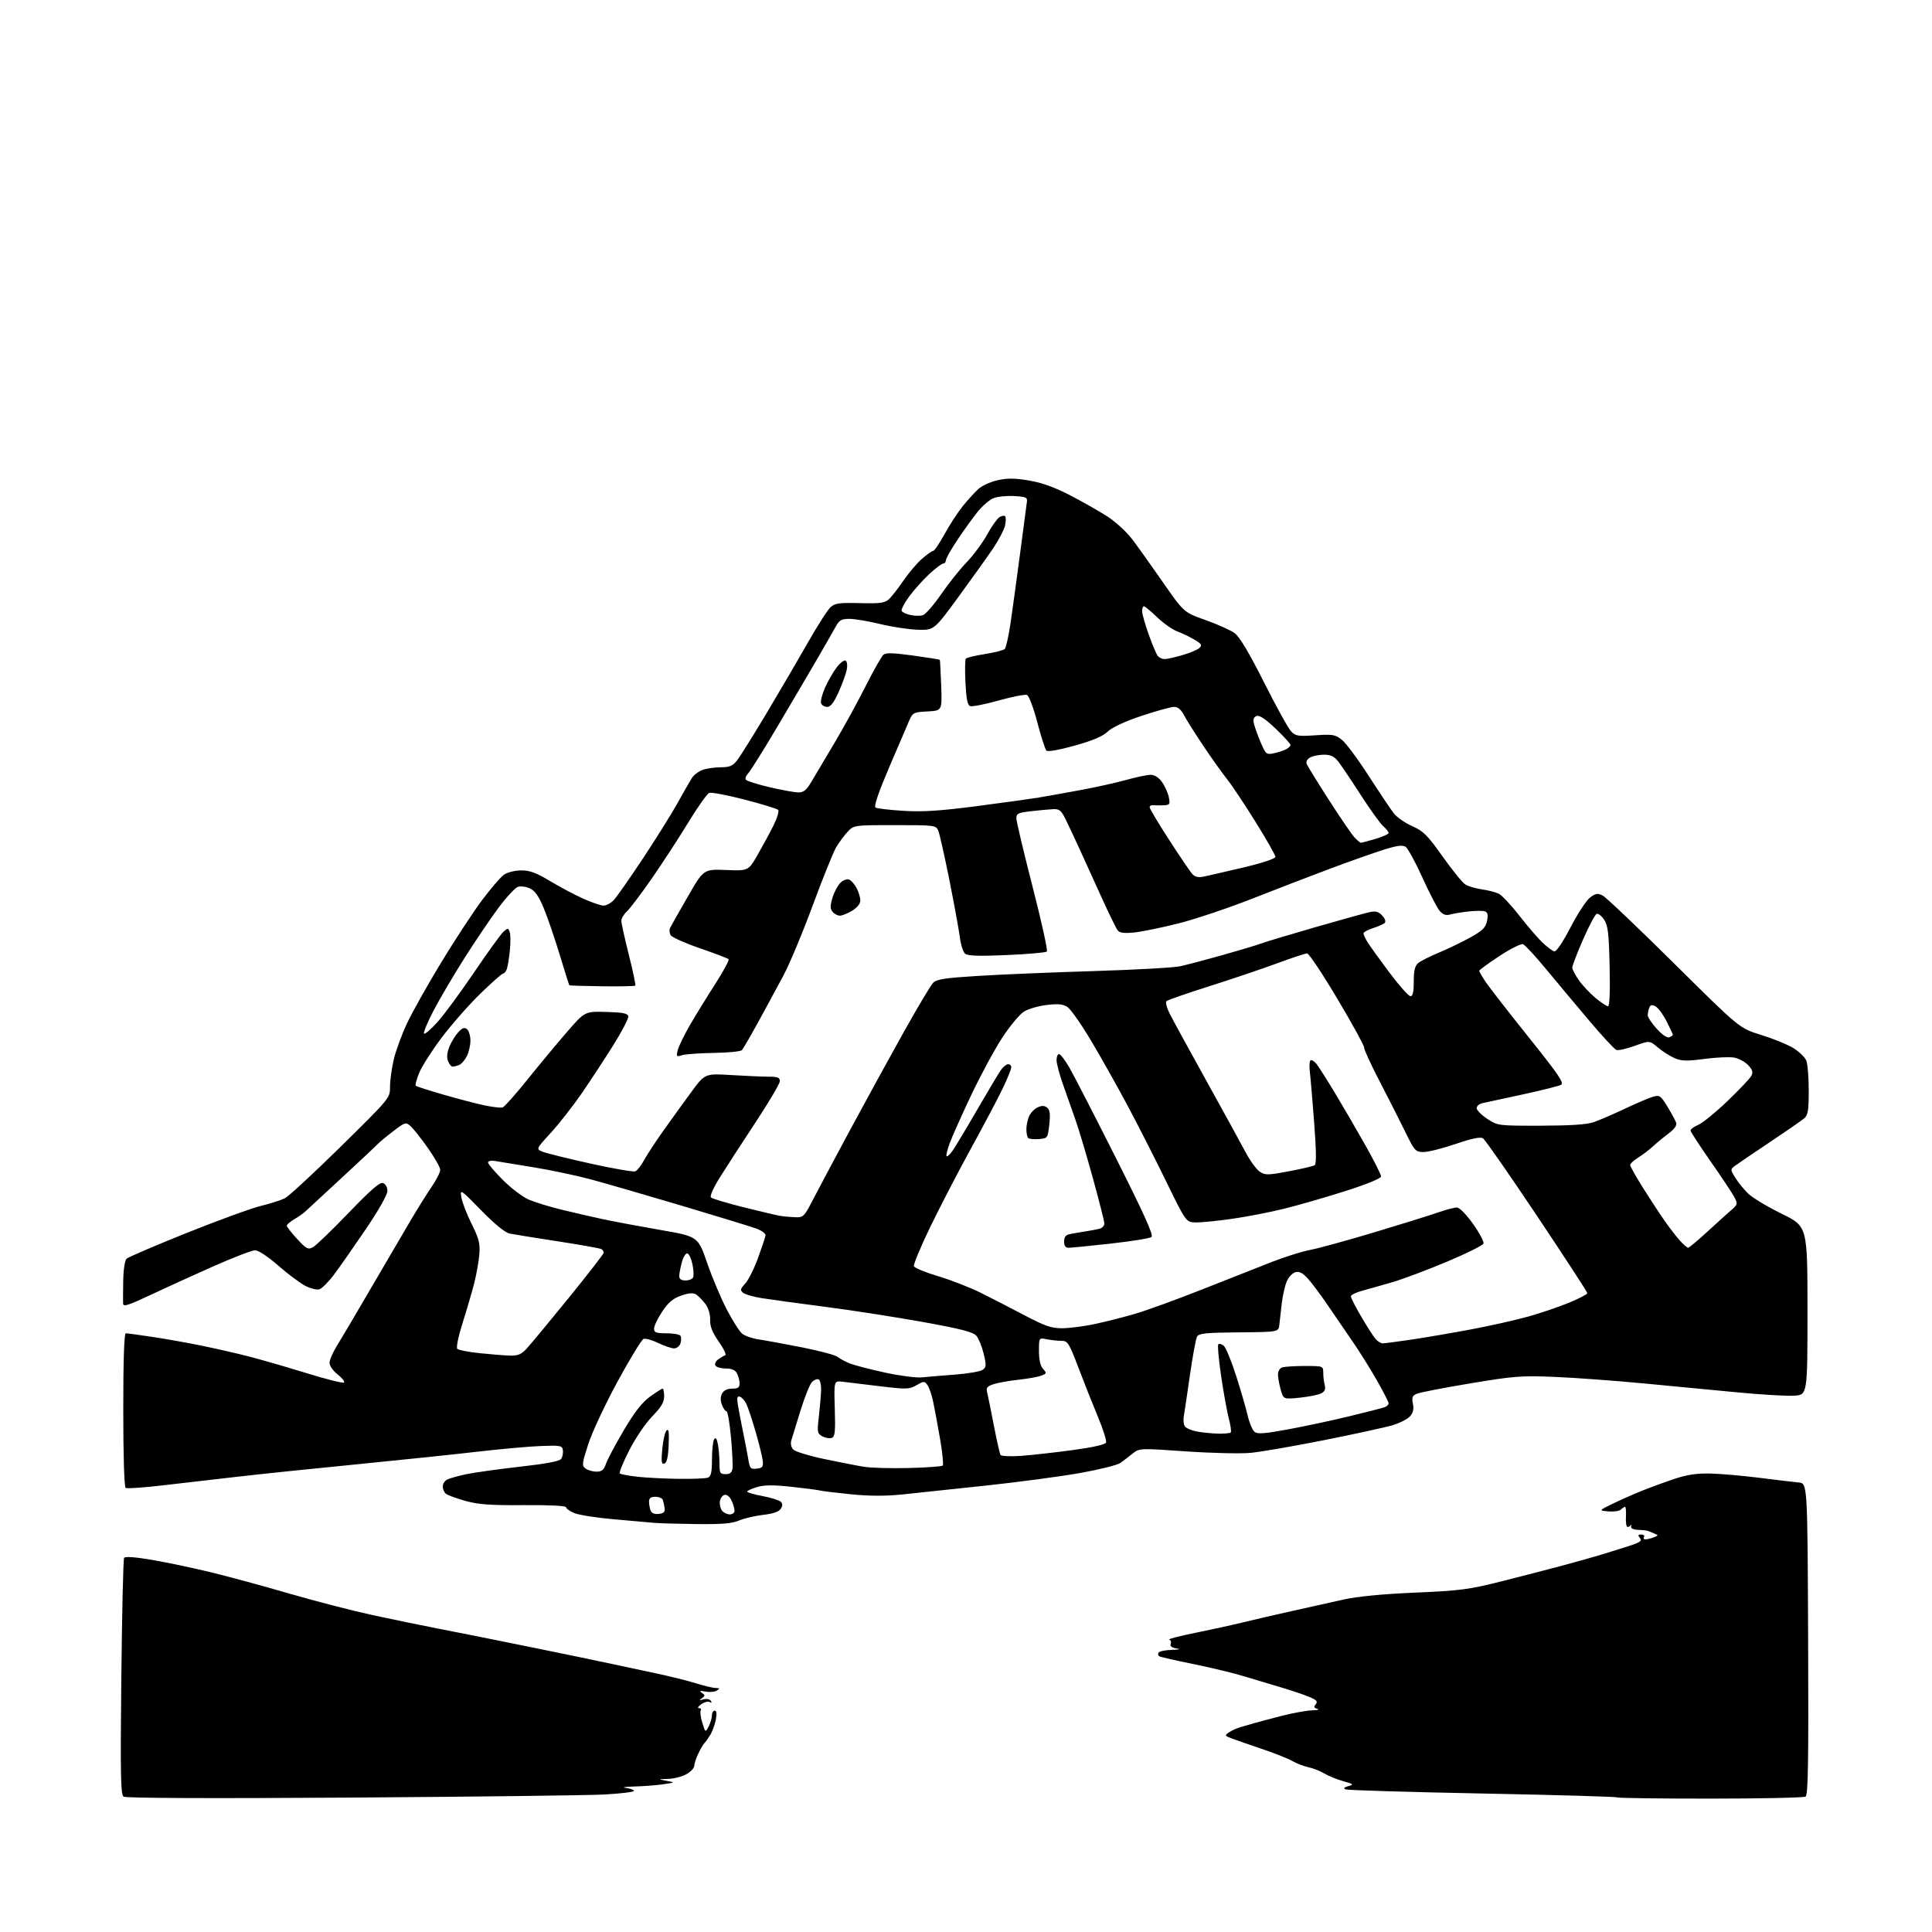 <?xml version="1.0" encoding="UTF-8" standalone="no"?>
<svg 
  version="1.1" 
  xmlns="http://www.w3.org/2000/svg" 
  xmlns:xlink="http://www.w3.org/1999/xlink" 
  xmlns:svg="http://www.w3.org/2000/svg"
  xmlns:rdf="http://www.w3.org/1999/02/22-rdf-syntax-ns#"
  xmlns:cc="http://creativecommons.org/ns#"
  xmlns:dc="http://purl.org/dc/elements/1.1/"
  viewBox="0 0 768 768"
  width="768"
  height="768"
>
<style>svg {background-color: white; }</style>"
<path stroke="none" fill="black" fill-rule="evenodd" d="M139.50,714.57C82.87,714.94 50.00,714.80 49.12,714.19C47.97,713.38 47.82,705.51 48.23,666.74C48.50,641.17 49.00,619.81 49.33,619.27C49.72,618.65 53.76,618.94 60.45,620.08C66.23,621.07 76.70,623.27 83.73,624.98C90.75,626.68 104.83,630.51 115.00,633.47C125.17,636.43 140.03,640.27 148.00,642.00C155.97,643.73 167.90,646.19 174.50,647.46C181.10,648.73 197.75,652.06 211.50,654.86C225.25,657.66 239.65,660.65 243.50,661.50C247.35,662.34 255.00,663.98 260.50,665.13C266.00,666.28 273.20,668.06 276.50,669.10C279.80,670.13 283.40,670.99 284.50,671.00C286.16,671.03 286.25,671.20 285.00,672.01C284.18,672.55 282.15,672.74 280.50,672.44C278.21,672.01 277.85,672.13 279.00,672.94C280.33,673.88 280.33,674.12 279.00,675.07C277.80,675.91 277.94,676.01 279.67,675.52C280.89,675.18 282.15,675.44 282.57,676.11C283.04,676.87 282.88,677.05 282.16,676.60C281.52,676.20 280.00,676.59 278.78,677.44C277.56,678.30 277.13,679.00 277.84,679.00C278.54,679.00 278.86,679.42 278.54,679.94C278.22,680.46 278.51,682.66 279.18,684.82C280.41,688.76 280.41,688.76 281.71,686.27C282.42,684.89 283.00,682.92 283.00,681.89C283.00,680.85 283.50,680.00 284.11,680.00C284.85,680.00 284.99,681.23 284.54,683.65C284.16,685.65 283.11,688.46 282.20,689.90C281.29,691.33 280.28,692.73 279.94,693.00C279.61,693.27 278.59,695.03 277.67,696.90C276.75,698.78 276.00,701.03 275.99,701.90C275.99,702.78 274.60,704.29 272.91,705.25C271.22,706.21 267.96,707.06 265.67,707.13C261.50,707.26 261.50,707.26 265.00,707.91C268.50,708.56 268.50,708.56 263.61,709.28C260.92,709.68 255.75,710.07 252.11,710.16C248.47,710.25 246.96,710.50 248.75,710.72C250.54,710.95 252.00,711.48 252.00,711.91C252.00,712.35 246.71,712.99 240.25,713.34C233.79,713.69 188.45,714.24 139.50,714.57zM679.92,714.98C659.80,714.99 643.10,714.77 642.82,714.49C642.55,714.21 618.51,713.52 589.41,712.95C560.31,712.38 535.83,711.65 535.00,711.32C533.90,710.88 534.17,710.53 536.00,710.02C538.29,709.37 538.12,709.21 534.00,708.06C531.52,707.38 528.15,706.01 526.50,705.02C524.85,704.03 521.98,702.89 520.13,702.50C518.27,702.11 515.35,700.98 513.63,699.99C511.91,699.01 506.45,696.84 501.50,695.18C496.55,693.51 491.19,691.65 489.58,691.04C486.81,689.98 486.76,689.86 488.58,688.62C489.64,687.90 491.62,686.99 493.00,686.59C494.38,686.19 496.85,685.48 498.50,685.00C500.15,684.53 505.10,683.21 509.50,682.08C513.90,680.95 519.30,679.97 521.50,679.90C523.70,679.83 524.69,679.56 523.70,679.30C522.30,678.94 522.15,678.53 523.03,677.46C523.94,676.37 523.40,675.78 520.39,674.52C518.31,673.65 513.44,672.01 509.56,670.86C505.67,669.72 499.05,667.73 494.83,666.44C490.61,665.14 481.43,662.92 474.42,661.50C467.42,660.09 461.30,658.69 460.83,658.39C460.35,658.10 460.23,657.44 460.54,656.93C460.86,656.42 463.23,655.93 465.81,655.85C468.91,655.75 469.54,655.56 467.67,655.28C465.79,654.99 465.02,654.39 465.37,653.49C465.65,652.74 465.39,651.96 464.78,651.76C464.17,651.56 468.81,650.36 475.09,649.09C481.36,647.82 489.88,645.96 494.00,644.94C498.12,643.93 506.90,641.90 513.50,640.43C520.10,638.96 529.33,636.91 534.00,635.86C539.56,634.62 549.41,633.66 562.50,633.09C580.58,632.31 583.89,631.88 597.00,628.57C604.98,626.56 615.77,623.76 621.00,622.36C626.23,620.96 632.75,619.13 635.50,618.30C638.25,617.48 643.33,615.90 646.79,614.80C651.98,613.16 652.88,612.56 651.92,611.40C651.00,610.29 651.11,610.00 652.44,610.00C653.36,610.00 653.84,610.45 653.50,611.00C653.16,611.55 653.47,611.97 654.19,611.93C654.91,611.89 656.37,611.52 657.43,611.10C659.33,610.36 659.33,610.34 657.43,609.51C656.37,609.05 655.16,608.58 654.75,608.46C654.34,608.35 652.66,608.19 651.03,608.12C649.21,608.05 648.18,607.52 648.37,606.75C648.54,606.06 648.48,605.84 648.25,606.25C648.02,606.66 647.45,607.00 646.97,607.00C646.50,607.00 646.21,605.20 646.33,603.00C646.46,600.80 646.30,599.00 645.98,599.00C645.66,599.00 644.92,599.48 644.33,600.07C643.74,600.66 641.52,600.99 639.38,600.80C635.50,600.47 635.50,600.47 641.00,597.79C644.02,596.32 649.20,594.03 652.50,592.69C655.80,591.35 661.65,589.21 665.50,587.92C670.69,586.19 674.44,585.63 680.00,585.76C684.12,585.86 692.90,586.63 699.50,587.46C706.10,588.30 713.08,589.13 715.00,589.31C718.50,589.63 718.50,589.63 718.76,651.50C718.96,700.34 718.75,713.54 717.76,714.17C717.07,714.61 700.04,714.98 679.92,714.98zM276.78,605.84C269.48,605.75 261.93,605.53 260.00,605.35C258.07,605.17 250.90,604.54 244.06,603.94C237.22,603.35 230.13,602.24 228.31,601.48C226.49,600.72 225.00,599.67 225.00,599.14C225.00,598.57 218.35,598.24 208.25,598.31C194.88,598.41 190.19,598.07 185.00,596.63C181.43,595.63 177.94,594.36 177.25,593.79C176.56,593.22 176.00,591.93 176.00,590.91C176.00,589.90 176.79,588.65 177.75,588.15C178.71,587.64 182.20,586.67 185.50,585.99C188.80,585.31 198.41,583.97 206.85,583.02C217.33,581.84 222.49,580.85 223.11,579.90C223.60,579.13 223.90,577.60 223.76,576.50C223.52,574.65 222.87,574.52 215.00,574.81C210.32,574.99 199.07,576.00 190.00,577.05C180.93,578.11 159.55,580.34 142.50,582.02C125.45,583.69 103.85,585.93 94.50,587.01C85.15,588.08 71.52,589.65 64.21,590.51C56.89,591.36 50.48,591.80 49.96,591.47C49.38,591.12 49.00,578.71 49.00,560.44C49.00,540.68 49.35,530.00 50.01,530.00C50.56,530.00 55.40,530.66 60.76,531.47C66.12,532.27 74.88,533.84 80.22,534.94C85.57,536.04 93.67,537.88 98.22,539.03C102.78,540.18 113.16,543.17 121.29,545.68C129.43,548.20 136.39,549.95 136.76,549.57C137.13,549.20 135.99,547.76 134.22,546.37C132.42,544.97 131.00,542.93 131.00,541.77C131.00,540.62 132.29,537.61 133.86,535.09C135.44,532.56 141.58,522.17 147.50,512.00C153.43,501.82 160.54,489.68 163.31,485.00C166.07,480.32 169.84,474.31 171.67,471.64C173.50,468.96 175.00,466.00 175.00,465.04C175.00,464.09 172.81,460.21 170.13,456.41C167.45,452.61 164.36,448.69 163.26,447.71C161.32,445.97 161.11,446.03 156.38,449.63C153.70,451.66 150.82,454.04 150.00,454.92C149.18,455.79 142.66,461.90 135.52,468.50C128.38,475.10 121.95,481.05 121.23,481.71C120.51,482.38 118.59,483.72 116.96,484.68C115.33,485.64 114.00,486.79 114.00,487.24C114.00,487.68 115.85,490.05 118.11,492.50C121.74,496.44 122.46,496.82 124.36,495.82C125.54,495.20 131.92,489.06 138.55,482.16C147.56,472.79 151.03,469.80 152.30,470.28C153.27,470.66 154.00,472.01 154.00,473.44C154.00,474.93 150.51,481.09 145.34,488.72C140.57,495.75 134.91,503.85 132.75,506.71C130.59,509.58 127.98,512.19 126.97,512.51C125.95,512.83 123.40,512.20 121.31,511.11C119.21,510.01 114.38,506.39 110.57,503.06C106.54,499.53 102.71,497.00 101.41,497.00C100.19,497.00 92.64,499.90 84.64,503.46C76.64,507.01 65.35,512.15 59.55,514.89C50.89,518.97 48.99,519.56 48.93,518.18C48.89,517.26 48.91,513.12 48.99,509.00C49.06,504.68 49.62,501.02 50.31,500.36C50.96,499.74 61.67,495.15 74.09,490.16C86.52,485.18 99.79,480.34 103.59,479.40C107.39,478.47 111.73,477.09 113.24,476.33C114.75,475.57 124.77,466.30 135.52,455.73C155.05,436.50 155.05,436.50 155.04,432.00C155.03,429.52 155.71,424.62 156.54,421.09C157.37,417.57 159.78,411.05 161.89,406.59C164.00,402.14 170.07,391.34 175.39,382.58C180.70,373.83 187.98,362.73 191.55,357.93C195.13,353.12 199.15,348.47 200.49,347.60C201.83,346.72 204.89,346.00 207.28,346.00C210.61,346.00 213.24,346.97 218.51,350.15C222.30,352.44 228.22,355.59 231.68,357.15C235.13,358.72 238.85,360.00 239.94,360.00C241.03,360.00 242.87,358.99 244.03,357.75C245.19,356.51 250.38,349.08 255.58,341.24C260.77,333.40 266.96,323.50 269.33,319.24C271.69,314.98 274.27,310.50 275.04,309.27C275.82,308.04 277.77,306.58 279.38,306.02C280.98,305.46 284.22,305.00 286.57,305.00C290.05,305.00 291.25,304.48 293.01,302.25C294.19,300.74 299.47,292.30 304.73,283.50C309.99,274.70 317.39,262.04 321.18,255.38C324.96,248.71 329.00,242.41 330.15,241.38C331.93,239.77 333.63,239.54 341.79,239.75C349.71,239.96 351.68,239.70 353.29,238.25C354.37,237.29 356.95,233.99 359.04,230.93C361.13,227.86 364.46,223.92 366.45,222.18C368.44,220.43 370.46,219.00 370.94,219.00C371.42,219.00 373.48,215.96 375.51,212.25C377.54,208.54 380.80,203.55 382.74,201.16C384.69,198.77 387.44,195.75 388.85,194.43C390.27,193.12 393.73,191.53 396.54,190.90C400.46,190.03 403.38,190.05 409.04,191.01C414.17,191.87 419.20,193.69 425.47,196.93C430.43,199.50 437.11,203.30 440.31,205.37C443.50,207.44 447.88,211.47 450.04,214.32C452.20,217.17 457.71,224.88 462.28,231.46C470.60,243.43 470.60,243.43 479.27,246.50C484.03,248.19 489.23,250.53 490.82,251.71C492.77,253.15 496.55,259.49 502.43,271.17C507.23,280.70 512.06,289.47 513.16,290.65C514.97,292.59 515.91,292.75 522.83,292.29C529.77,291.82 530.78,292.00 533.42,294.09C535.03,295.37 539.84,301.83 544.10,308.46C548.37,315.08 552.86,321.77 554.07,323.32C555.28,324.88 558.58,327.16 561.39,328.41C565.82,330.37 567.44,331.98 573.42,340.42C577.22,345.78 581.27,350.78 582.41,351.53C583.56,352.28 586.52,353.18 589.00,353.53C591.48,353.87 594.52,354.65 595.76,355.25C597.00,355.86 600.67,359.76 603.91,363.92C607.15,368.09 611.31,372.93 613.15,374.68C614.99,376.43 617.10,378.00 617.84,378.18C618.67,378.38 621.16,374.69 624.34,368.58C627.18,363.12 630.68,357.79 632.13,356.73C634.34,355.10 635.12,354.99 637.13,356.02C638.43,356.69 651.20,368.83 665.50,383.00C691.50,408.77 691.50,408.77 700.00,411.37C704.67,412.80 710.44,415.14 712.81,416.58C715.18,418.01 717.54,420.30 718.06,421.66C718.58,423.02 719.00,428.38 719.00,433.57C719.00,441.31 718.69,443.27 717.25,444.52C716.29,445.36 710.10,449.64 703.50,454.05C696.90,458.45 690.66,462.69 689.63,463.47C687.82,464.85 687.82,464.98 689.81,468.19C690.94,470.01 693.25,472.85 694.96,474.50C696.66,476.15 702.66,479.75 708.28,482.50C718.50,487.50 718.50,487.50 718.50,521.00C718.50,554.50 718.50,554.50 713.12,554.81C710.17,554.98 700.27,554.40 691.12,553.53C681.98,552.65 665.05,551.04 653.50,549.94C641.95,548.84 625.98,547.67 618.00,547.34C604.74,546.79 601.87,547.01 584.50,549.91C574.05,551.65 564.50,553.50 563.27,554.01C561.42,554.78 561.14,555.47 561.65,558.00C562.09,560.18 561.75,561.62 560.47,563.04C559.48,564.13 556.38,565.71 553.59,566.54C550.79,567.38 538.60,570.04 526.50,572.45C514.40,574.86 501.19,577.15 497.16,577.53C493.12,577.91 481.51,577.64 471.38,576.94C453.00,575.66 452.93,575.66 450.22,577.83C448.72,579.03 446.55,580.70 445.38,581.54C444.21,582.37 437.05,584.17 429.47,585.52C421.89,586.88 405.07,589.13 392.09,590.52C379.12,591.92 364.12,593.51 358.76,594.06C352.06,594.76 345.68,594.74 338.26,594.00C332.34,593.41 326.82,592.74 326.00,592.51C325.18,592.28 320.07,591.62 314.66,591.03C307.34,590.24 303.83,590.27 300.91,591.14C298.76,591.79 297.00,592.59 297.00,592.93C297.00,593.27 299.76,594.07 303.14,594.71C306.51,595.35 309.77,596.37 310.37,596.97C311.15,597.75 311.15,598.54 310.37,599.78C309.65,600.93 307.34,601.72 303.39,602.18C300.15,602.55 295.83,603.56 293.78,604.43C290.95,605.63 286.90,605.96 276.78,605.84zM261.88,601.80C263.86,601.57 264.43,601.01 264.20,599.50C264.04,598.40 263.72,596.94 263.48,596.25C263.25,595.56 261.92,595.00 260.53,595.00C258.70,595.00 258.00,595.53 258.00,596.92C258.00,597.97 258.28,599.57 258.63,600.47C259.04,601.54 260.17,602.00 261.88,601.80zM290.12,602.00C291.16,602.00 292.00,601.35 292.00,600.55C292.00,599.75 291.47,597.93 290.82,596.51C290.15,595.03 288.97,594.05 288.07,594.22C287.21,594.39 286.35,595.55 286.17,596.82C285.99,598.08 286.39,599.76 287.05,600.56C287.71,601.35 289.09,602.00 290.12,602.00zM269.67,587.86C275.26,587.94 280.55,587.73 281.42,587.39C282.64,586.92 283.00,585.27 283.02,580.14C283.02,576.49 283.41,572.90 283.87,572.17C284.47,571.23 284.91,571.79 285.36,574.04C285.71,575.81 286.00,579.22 286.00,581.62C286.00,585.59 286.23,586.00 288.43,586.00C290.18,586.00 290.95,585.38 291.18,583.77C291.36,582.54 291.08,576.92 290.57,571.27C290.05,565.62 289.26,561.00 288.79,561.00C288.33,561.00 287.51,559.85 286.98,558.43C286.33,556.73 286.35,555.22 287.04,553.93C287.70,552.69 289.13,552.00 291.04,552.00C293.36,552.00 294.00,551.56 294.00,549.93C294.00,548.80 293.53,547.00 292.96,545.93C292.25,544.60 290.87,544.00 288.52,544.00C286.65,544.00 284.80,543.48 284.41,542.85C284.01,542.21 284.50,541.11 285.49,540.38C286.48,539.66 287.74,538.92 288.29,538.74C288.84,538.55 287.70,536.13 285.74,533.35C283.14,529.65 282.22,527.31 282.29,524.65C282.36,522.43 281.61,519.96 280.40,518.33C279.30,516.86 277.65,515.18 276.73,514.60C275.51,513.83 273.88,513.95 270.78,515.02C267.55,516.14 265.70,517.69 263.25,521.36C261.46,524.04 260.00,527.08 260.00,528.11C260.00,529.71 260.77,530.00 264.94,530.00C267.66,530.00 270.16,530.45 270.51,531.01C270.85,531.56 270.84,532.91 270.50,534.01C270.15,535.10 269.01,536.00 267.96,536.00C266.91,536.00 264.06,535.03 261.63,533.85C259.20,532.67 256.58,531.95 255.82,532.24C255.05,532.54 250.42,540.13 245.53,549.11C240.64,558.10 235.40,569.28 233.88,573.97C231.34,581.78 231.24,582.60 232.74,583.75C233.65,584.44 235.60,585.00 237.09,585.00C239.25,585.00 240.03,584.34 240.93,581.77C241.55,580.00 244.75,574.00 248.04,568.43C252.33,561.18 255.27,557.43 258.43,555.16C260.85,553.42 263.09,552.00 263.41,552.00C263.74,552.00 264.00,553.39 264.00,555.09C264.00,557.43 262.84,559.37 259.25,563.06C256.58,565.79 252.58,571.70 250.13,576.52C247.73,581.24 246.04,585.37 246.37,585.70C246.70,586.03 249.79,586.62 253.23,587.01C256.68,587.41 264.08,587.79 269.67,587.86zM300.81,583.81C303.10,583.55 303.46,583.09 303.21,580.71C303.04,579.17 301.78,574.00 300.39,569.21C299.00,564.42 297.33,559.41 296.68,558.07C296.03,556.74 294.88,555.45 294.13,555.20C293.08,554.86 292.88,555.56 293.27,558.13C293.55,559.98 294.48,564.88 295.33,569.00C296.19,573.12 297.16,578.21 297.50,580.31C298.05,583.74 298.38,584.09 300.81,583.81zM361.30,583.56C368.34,583.38 374.40,582.94 374.76,582.58C375.11,582.22 374.63,577.40 373.67,571.86C372.72,566.32 371.47,559.64 370.91,557.01C370.34,554.37 369.33,551.46 368.65,550.54C367.50,548.96 367.22,548.97 364.31,550.64C361.42,552.29 360.38,552.33 349.85,551.06C343.61,550.31 336.93,549.51 335.00,549.27C331.50,548.84 331.50,548.84 331.84,559.92C332.12,569.09 331.92,571.09 330.67,571.57C329.84,571.89 328.16,571.62 326.94,570.97C324.87,569.86 324.78,569.37 325.51,563.14C325.93,559.49 326.33,554.74 326.39,552.59C326.45,550.44 325.99,548.51 325.37,548.30C324.74,548.08 323.57,548.57 322.76,549.38C321.95,550.20 319.91,555.28 318.22,560.68C316.53,566.08 314.88,571.47 314.54,572.64C314.18,573.92 314.52,575.38 315.39,576.25C316.19,577.05 321.72,578.74 327.68,579.99C333.63,581.25 340.75,582.64 343.50,583.08C346.25,583.52 354.26,583.74 361.30,583.56zM264.10,581.80C262.96,582.18 262.80,581.10 263.26,576.02C263.58,572.58 264.34,569.26 264.97,568.63C265.81,567.79 266.03,569.26 265.80,574.42C265.59,579.26 265.08,581.48 264.10,581.80zM405.89,578.73C410.08,578.43 419.28,577.40 426.34,576.44C434.50,575.34 439.36,574.24 439.67,573.42C439.94,572.71 438.51,568.17 436.49,563.32C434.46,558.47 430.97,549.66 428.72,543.75C424.92,533.76 424.44,533.00 421.94,533.00C420.46,533.00 417.84,532.72 416.12,532.38C413.00,531.75 413.00,531.75 413.00,537.05C413.00,540.54 413.56,542.96 414.63,544.15C416.16,545.83 416.11,546.01 413.88,546.85C412.57,547.35 408.57,548.06 405.00,548.45C401.43,548.83 397.00,549.60 395.17,550.17C392.40,551.04 391.93,551.59 392.40,553.45C392.71,554.67 393.90,560.58 395.06,566.56C396.21,572.55 397.41,577.86 397.72,578.36C398.03,578.86 401.71,579.02 405.89,578.73zM484.08,569.89C486.60,569.95 488.92,569.75 489.23,569.44C489.54,569.13 489.20,566.67 488.49,563.97C487.78,561.28 486.40,553.66 485.42,547.04C484.45,540.43 483.94,534.72 484.30,534.37C484.66,534.01 485.63,534.28 486.46,534.97C487.29,535.66 489.50,541.01 491.37,546.86C493.24,552.71 495.31,559.84 495.97,562.70C496.63,565.56 497.85,568.46 498.67,569.14C499.87,570.14 502.49,569.96 512.00,568.20C518.51,567.01 529.49,564.66 536.41,562.98C543.33,561.31 549.67,559.68 550.49,559.36C551.32,559.05 552.00,558.36 552.00,557.85C552.00,557.33 549.90,553.22 547.33,548.70C544.77,544.19 540.34,537.12 537.49,533.00C534.65,528.88 530.18,522.35 527.56,518.50C524.94,514.65 521.52,510.07 519.95,508.33C517.86,506.01 516.52,505.31 514.94,505.73C513.75,506.04 512.20,507.69 511.49,509.40C510.78,511.10 509.90,514.98 509.53,518.00C509.17,521.02 508.74,524.85 508.57,526.50C508.27,529.50 508.27,529.50 492.49,529.63C479.45,529.74 476.56,530.03 475.85,531.30C475.38,532.14 474.10,539.06 473.01,546.67C471.91,554.27 470.82,561.65 470.57,563.05C470.33,564.45 470.50,566.20 470.96,566.94C471.42,567.68 473.53,568.62 475.65,569.03C477.77,569.43 481.56,569.82 484.08,569.89zM516.73,555.59C510.17,556.26 510.17,556.26 509.09,552.38C508.50,550.25 508.01,547.54 508.01,546.36C508.00,545.18 508.71,543.94 509.58,543.61C510.45,543.27 514.50,543.00 518.58,543.00C526.00,543.00 526.00,543.00 526.01,545.75C526.02,547.26 526.29,549.47 526.61,550.66C527.01,552.18 526.61,553.14 525.24,553.87C524.17,554.45 520.34,555.22 516.73,555.59zM366.50,547.53C368.70,547.30 374.67,546.79 379.76,546.41C384.85,546.03 389.75,545.17 390.64,544.52C392.08,543.47 392.13,542.70 391.03,538.14C390.35,535.30 389.05,532.09 388.15,531.02C386.86,529.50 382.23,528.30 367.00,525.54C356.27,523.60 338.73,520.87 328.00,519.48C317.27,518.09 305.87,516.53 302.65,516.01C299.43,515.50 296.16,514.54 295.37,513.89C294.14,512.87 294.27,512.35 296.19,510.29C297.44,508.97 299.73,504.43 301.28,500.19C302.83,495.96 304.19,491.88 304.30,491.12C304.42,490.34 302.79,489.14 300.50,488.32C298.30,487.54 285.02,483.47 271.00,479.29C256.98,475.12 240.78,470.42 235.00,468.86C229.22,467.30 218.88,465.12 212.00,464.00C205.12,462.89 198.26,461.77 196.75,461.51C195.20,461.25 194.00,461.51 194.00,462.10C194.00,462.69 196.66,465.82 199.92,469.08C203.18,472.34 207.81,475.85 210.21,476.87C212.61,477.90 218.38,479.68 223.04,480.82C227.69,481.96 235.10,483.67 239.50,484.61C243.90,485.55 254.24,487.49 262.48,488.92C277.47,491.52 277.47,491.52 281.09,502.01C283.08,507.78 286.59,516.10 288.88,520.50C291.17,524.90 293.92,529.23 294.99,530.13C296.05,531.03 299.08,532.08 301.71,532.46C304.35,532.85 312.11,534.27 318.97,535.63C325.83,536.99 332.13,538.68 332.97,539.38C333.81,540.09 336.00,541.27 337.84,541.99C339.68,542.72 345.98,544.36 351.84,545.63C357.70,546.91 364.30,547.76 366.50,547.53zM202.56,538.87C205.80,538.97 207.15,538.44 209.21,536.25C210.63,534.74 218.14,525.69 225.90,516.15C233.65,506.60 240.00,498.42 240.00,497.96C240.00,497.50 239.58,496.86 239.06,496.54C238.55,496.22 230.78,494.83 221.81,493.46C212.84,492.08 204.21,490.69 202.63,490.37C200.79,490.00 196.74,486.70 191.30,481.15C183.00,472.67 182.84,472.57 183.41,476.00C183.73,477.93 185.56,482.65 187.47,486.50C190.40,492.39 190.89,494.31 190.55,498.58C190.32,501.38 189.41,506.55 188.51,510.08C187.61,513.61 185.53,520.73 183.89,525.90C182.18,531.30 181.28,535.68 181.79,536.19C182.27,536.67 186.23,537.44 190.58,537.90C194.94,538.36 200.33,538.79 202.56,538.87zM549.66,534.00C550.40,534.00 555.62,533.32 561.26,532.48C566.89,531.64 577.58,529.81 585.00,528.41C592.42,527.01 602.55,524.74 607.50,523.35C612.45,521.97 619.76,519.48 623.75,517.83C627.74,516.17 631.00,514.47 631.00,514.05C631.00,513.62 622.01,499.83 611.02,483.39C600.03,466.95 590.36,453.06 589.54,452.52C588.49,451.83 585.28,452.49 578.56,454.77C573.34,456.55 567.60,457.98 565.79,457.95C562.69,457.90 562.28,457.44 558.75,450.20C556.69,445.96 552.08,436.88 548.51,430.01C544.94,423.14 542.13,417.03 542.26,416.42C542.39,415.82 537.64,407.15 531.70,397.16C525.76,387.17 520.31,379.00 519.59,379.00C518.87,379.00 513.58,380.74 507.83,382.88C502.08,385.01 489.98,389.10 480.94,391.97C471.90,394.83 464.13,397.54 463.67,397.97C463.21,398.41 463.84,400.73 465.06,403.13C466.28,405.53 472.77,417.40 479.48,429.50C486.20,441.60 493.20,454.36 495.04,457.85C496.88,461.35 499.46,464.91 500.78,465.77C502.95,467.20 503.99,467.18 512.38,465.60C517.45,464.64 522.06,463.56 522.63,463.18C523.32,462.72 523.24,457.20 522.38,446.00C521.69,436.93 520.91,427.81 520.65,425.75C520.40,423.69 520.54,421.79 520.96,421.52C521.39,421.26 522.39,421.82 523.20,422.77C524.00,423.72 527.37,429.00 530.68,434.50C533.99,440.00 539.47,449.41 542.85,455.42C546.23,461.43 549.00,466.93 549.00,467.64C549.00,468.43 543.41,470.72 534.75,473.48C526.91,475.97 515.90,479.15 510.28,480.53C504.66,481.91 495.44,483.70 489.78,484.50C484.13,485.31 477.70,485.95 475.50,485.94C471.50,485.91 471.50,485.91 463.60,469.70C459.26,460.79 452.34,447.20 448.23,439.50C444.12,431.80 437.58,420.17 433.69,413.65C429.80,407.13 425.59,401.12 424.33,400.30C422.60,399.16 420.61,398.96 416.15,399.48C412.91,399.86 408.84,401.03 407.11,402.08C405.37,403.13 401.45,407.85 398.38,412.55C395.31,417.26 389.78,427.49 386.08,435.30C382.38,443.11 378.56,451.66 377.57,454.31C376.59,456.96 376.01,459.35 376.28,459.62C376.56,459.89 377.66,458.85 378.74,457.31C379.82,455.76 384.22,448.43 388.52,441.00C392.82,433.57 397.05,426.50 397.92,425.28C398.79,424.06 400.06,423.05 400.75,423.03C401.44,423.01 402.00,423.58 402.00,424.28C402.00,424.98 400.48,428.73 398.63,432.60C396.77,436.47 391.07,447.26 385.96,456.57C380.85,465.88 373.56,479.94 369.75,487.81C365.95,495.68 363.04,502.67 363.30,503.35C363.56,504.02 367.92,505.82 373.00,507.34C378.07,508.85 385.65,511.81 389.86,513.90C394.06,515.99 401.89,520.02 407.26,522.85C415.27,527.07 417.93,528.00 422.06,528.00C424.82,528.00 430.48,527.30 434.64,526.44C438.79,525.58 446.08,523.75 450.84,522.37C455.59,521.00 467.81,516.56 477.99,512.52C488.17,508.48 500.72,503.54 505.87,501.53C511.03,499.53 517.78,497.42 520.87,496.85C523.96,496.28 535.27,493.17 546.00,489.96C556.72,486.74 568.16,483.18 571.41,482.05C574.66,480.92 578.12,480.00 579.11,480.00C580.17,480.00 582.79,482.65 585.55,486.52C588.11,490.10 589.98,493.62 589.70,494.34C589.42,495.06 582.97,498.27 575.35,501.48C567.73,504.68 558.12,508.31 554.00,509.53C549.88,510.76 544.36,512.32 541.75,513.01C539.14,513.70 537.00,514.74 537.00,515.32C537.00,515.91 538.86,519.56 541.14,523.44C543.42,527.32 545.96,531.29 546.80,532.25C547.63,533.21 548.92,534.00 549.66,534.00zM272.53,509.00C273.92,509.00 275.29,508.42 275.56,507.71C275.83,507.00 275.69,504.67 275.25,502.53C274.80,500.39 273.92,498.47 273.28,498.26C272.65,498.05 271.65,499.58 271.07,501.69C270.49,503.78 270.01,506.29 270.01,507.25C270.00,508.46 270.79,509.00 272.53,509.00zM424.75,496.01C423.56,496.00 423.00,495.21 423.00,493.52C423.00,491.75 423.65,490.91 425.25,490.58C426.49,490.32 429.30,489.84 431.50,489.50C433.70,489.17 436.29,488.66 437.25,488.38C438.21,488.10 439.00,487.20 439.00,486.39C439.00,485.58 436.98,477.56 434.50,468.57C432.03,459.57 428.88,449.02 427.50,445.11C426.13,441.20 423.88,434.81 422.50,430.90C421.12,427.00 420.00,422.73 420.00,421.40C420.00,420.08 420.44,419.00 420.98,419.00C421.52,419.00 423.34,421.36 425.02,424.25C426.70,427.14 435.02,443.29 443.51,460.15C454.98,482.95 458.63,491.05 457.72,491.74C457.05,492.26 449.75,493.43 441.50,494.35C433.25,495.27 425.71,496.01 424.75,496.01zM671.07,496.00C671.45,496.00 674.85,493.15 678.63,489.68C682.41,486.20 686.72,482.31 688.20,481.04C690.75,478.86 690.82,478.56 689.48,475.95C688.69,474.43 684.44,468.03 680.02,461.72C675.61,455.40 672.00,449.85 672.00,449.37C672.00,448.88 673.44,447.85 675.21,447.07C676.97,446.29 682.18,442.03 686.78,437.61C691.39,433.19 695.61,428.73 696.17,427.69C696.95,426.23 696.68,425.28 694.93,423.42C693.69,422.11 691.20,420.75 689.39,420.41C687.59,420.08 682.28,420.31 677.60,420.93C670.67,421.85 668.47,421.81 665.79,420.68C663.98,419.92 660.98,418.02 659.11,416.45C655.73,413.59 655.73,413.59 649.81,415.75C646.56,416.93 643.28,417.66 642.51,417.36C641.74,417.07 636.87,411.81 631.68,405.66C626.49,399.52 618.78,390.31 614.55,385.19C610.32,380.07 606.22,375.64 605.43,375.34C604.65,375.04 600.41,377.16 596.01,380.06C591.60,382.96 588.00,385.60 588.00,385.93C588.00,386.26 589.22,388.33 590.70,390.52C592.19,392.71 599.87,402.57 607.76,412.43C619.48,427.06 621.83,430.52 620.55,431.23C619.69,431.71 612.80,433.44 605.24,435.07C597.68,436.70 590.49,438.26 589.25,438.53C588.01,438.81 587.00,439.70 587.00,440.50C587.00,441.31 588.88,443.22 591.18,444.74C595.33,447.49 595.44,447.50 612.43,447.48C624.24,447.46 630.73,447.03 633.50,446.08C635.70,445.33 641.27,442.93 645.87,440.75C650.47,438.57 655.52,436.43 657.08,435.98C659.72,435.22 660.14,435.51 662.78,439.83C664.35,442.40 665.91,445.25 666.26,446.18C666.69,447.35 665.77,448.69 663.19,450.65C661.16,452.18 658.38,454.48 657.00,455.76C655.62,457.04 653.04,459.01 651.25,460.13C649.46,461.25 648.00,462.58 648.00,463.09C648.00,463.60 650.27,467.64 653.04,472.07C655.82,476.49 659.72,482.45 661.72,485.31C663.72,488.16 666.48,491.74 667.86,493.25C669.24,494.76 670.69,496.00 671.07,496.00zM316.00,483.86C319.37,483.99 319.64,483.72 323.24,476.75C325.30,472.76 332.07,460.05 338.29,448.50C344.52,436.95 354.02,419.62 359.40,410.00C364.78,400.38 369.96,391.70 370.90,390.72C372.32,389.24 375.47,388.76 389.06,387.92C398.10,387.36 418.77,386.50 435.00,386.01C451.23,385.51 466.59,384.66 469.15,384.10C471.71,383.55 479.36,381.53 486.16,379.61C492.96,377.70 499.85,375.63 501.46,375.01C503.08,374.40 512.75,371.49 522.95,368.55C533.15,365.61 542.88,362.91 544.56,362.56C546.91,362.07 548.05,362.40 549.49,363.99C550.61,365.22 550.98,366.39 550.43,366.90C549.92,367.37 547.81,368.30 545.75,368.96C543.69,369.62 542.00,370.56 542.00,371.05C542.00,371.55 542.79,373.20 543.75,374.73C544.71,376.26 548.62,381.67 552.43,386.76C556.24,391.84 559.95,396.00 560.68,396.00C561.62,396.00 562.00,394.33 562.00,390.15C562.00,385.82 562.45,383.93 563.75,382.84C564.71,382.03 568.42,380.15 572.00,378.67C575.58,377.18 581.19,374.47 584.48,372.65C589.38,369.92 590.57,368.74 591.12,366.09C591.60,363.72 591.39,362.70 590.32,362.29C589.52,361.99 586.53,362.00 583.68,362.33C580.83,362.66 577.52,363.21 576.32,363.56C574.82,364.00 573.59,363.56 572.32,362.13C571.32,361.00 568.22,355.02 565.43,348.85C562.64,342.68 559.62,337.16 558.73,336.60C557.54,335.85 555.23,336.15 550.30,337.69C546.56,338.86 537.20,342.16 529.50,345.03C521.80,347.90 507.62,353.35 498.00,357.15C488.38,360.94 475.10,365.40 468.50,367.06C461.90,368.72 454.01,370.34 450.97,370.66C446.93,371.08 445.14,370.87 444.33,369.87C443.72,369.12 440.87,363.32 438.01,357.00C435.14,350.68 431.15,341.90 429.15,337.50C427.14,333.11 424.60,327.71 423.50,325.50C421.79,322.08 421.07,321.52 418.50,321.66C416.85,321.75 412.91,322.12 409.75,322.48C404.70,323.06 404.00,323.41 404.02,325.32C404.04,326.52 406.94,338.75 410.47,352.50C414.00,366.25 416.56,377.84 416.15,378.25C415.74,378.66 408.58,379.29 400.24,379.65C389.26,380.13 384.69,379.99 383.67,379.14C382.89,378.49 381.95,375.61 381.58,372.73C381.21,369.85 379.34,359.62 377.43,350.00C375.51,340.38 373.52,331.49 372.99,330.25C372.06,328.05 371.70,328.00 355.71,328.00C339.37,328.00 339.37,328.00 336.85,330.75C335.46,332.26 333.40,335.07 332.28,337.00C331.17,338.93 327.01,349.27 323.04,360.00C319.07,370.73 313.91,383.10 311.57,387.50C309.23,391.90 304.72,400.23 301.56,406.00C298.40,411.77 295.41,416.93 294.91,417.45C294.41,417.98 289.38,418.47 283.75,418.55C278.11,418.63 272.43,419.04 271.11,419.46C268.90,420.17 268.78,420.02 269.43,417.42C269.82,415.88 271.97,411.44 274.22,407.56C276.46,403.68 280.99,396.32 284.28,391.21C287.57,386.10 289.97,381.64 289.62,381.29C289.27,380.94 284.17,379.00 278.29,376.97C272.40,374.95 267.16,372.61 266.63,371.78C266.11,370.95 265.99,369.65 266.36,368.89C266.73,368.12 269.89,362.55 273.37,356.50C279.69,345.50 279.69,345.50 288.60,345.84C297.50,346.19 297.50,346.19 301.15,339.84C303.16,336.35 306.01,331.08 307.48,328.13C308.95,325.17 309.78,322.38 309.33,321.93C308.87,321.47 302.87,319.64 295.99,317.85C289.11,316.06 282.78,314.87 281.93,315.20C281.07,315.53 277.27,320.90 273.47,327.15C269.67,333.39 263.11,343.45 258.90,349.50C254.68,355.55 250.28,361.36 249.12,362.40C247.95,363.45 247.00,365.09 247.00,366.05C247.00,367.00 248.34,373.09 249.98,379.58C251.62,386.07 252.77,391.56 252.54,391.80C252.31,392.03 246.37,392.15 239.35,392.06C232.32,391.97 226.46,391.80 226.33,391.67C226.20,391.54 224.46,386.04 222.47,379.46C220.48,372.88 217.63,364.57 216.14,361.00C214.22,356.36 212.66,354.12 210.71,353.19C209.20,352.47 207.04,352.17 205.91,352.53C204.78,352.89 201.24,356.71 198.04,361.02C194.85,365.33 188.76,374.34 184.53,381.02C180.29,387.71 174.81,397.02 172.36,401.71C169.91,406.40 168.20,410.52 168.56,410.87C168.92,411.22 171.34,409.14 173.93,406.25C176.53,403.37 183.06,394.50 188.45,386.54C193.84,378.59 199.09,371.32 200.11,370.40C201.84,368.83 202.00,368.84 202.61,370.44C202.97,371.38 203.00,374.74 202.67,377.91C202.34,381.07 201.78,384.42 201.43,385.33C201.07,386.25 200.42,387.00 199.98,387.00C199.53,387.00 195.46,390.61 190.92,395.02C186.39,399.43 179.49,407.27 175.59,412.45C171.69,417.64 167.66,423.95 166.63,426.49C165.60,429.02 164.99,431.32 165.27,431.60C165.54,431.88 170.43,433.45 176.14,435.10C181.84,436.75 189.21,438.68 192.51,439.38C195.82,440.08 199.11,440.46 199.81,440.23C200.52,439.99 204.95,435.01 209.66,429.15C214.37,423.29 221.43,414.79 225.36,410.26C232.50,402.02 232.50,402.02 240.99,402.26C247.61,402.45 249.54,402.83 249.76,404.00C249.91,404.82 247.22,410.01 243.77,415.52C240.32,421.03 234.67,429.64 231.21,434.67C227.75,439.69 222.24,446.72 218.98,450.29C213.03,456.77 213.03,456.77 215.77,457.86C217.27,458.46 225.84,460.57 234.82,462.56C243.79,464.54 251.76,465.92 252.52,465.63C253.28,465.34 254.83,463.39 255.96,461.30C257.08,459.21 260.56,453.90 263.68,449.50C266.81,445.10 271.81,438.17 274.79,434.11C280.23,426.71 280.23,426.71 290.77,427.36C296.57,427.71 303.27,428.00 305.66,428.00C309.14,428.00 310.00,428.35 310.00,429.76C310.00,430.73 305.70,438.04 300.44,446.01C295.18,453.98 288.81,463.79 286.30,467.81C283.63,472.06 282.09,475.49 282.61,476.00C283.10,476.48 288.90,478.23 295.50,479.88C302.10,481.53 308.62,483.07 310.00,483.30C311.38,483.54 314.07,483.79 316.00,483.86zM412.96,452.80C411.02,452.96 409.11,452.77 408.71,452.38C408.32,451.99 408.00,450.41 408.00,448.88C408.00,447.35 408.50,445.00 409.11,443.66C409.72,442.32 411.25,440.75 412.51,440.18C414.16,439.43 415.21,439.46 416.26,440.32C417.36,441.21 417.57,442.83 417.11,447.00C416.51,452.44 416.46,452.50 412.96,452.80zM179.89,424.00C179.36,424.00 178.55,422.99 178.08,421.75C177.52,420.28 177.72,418.30 178.66,416.01C179.45,414.10 181.05,411.51 182.21,410.28C183.82,408.56 184.64,408.29 185.66,409.13C186.40,409.75 187.00,411.79 187.00,413.67C187.00,415.56 186.34,418.37 185.54,419.93C184.73,421.48 183.35,423.04 182.46,423.38C181.56,423.72 180.41,424.00 179.89,424.00zM663.57,412.34C664.35,412.03 665.00,411.59 665.00,411.36C665.00,411.13 663.88,408.71 662.50,406.00C661.13,403.29 659.15,400.61 658.10,400.05C656.64,399.27 656.06,399.40 655.60,400.60C655.27,401.46 655.00,402.80 655.00,403.58C655.00,404.36 656.60,406.77 658.57,408.94C660.70,411.31 662.71,412.67 663.57,412.34zM639.21,400.00C639.85,400.00 640.08,394.27 639.85,384.21C639.56,371.04 639.20,367.95 637.69,365.64C636.69,364.12 635.36,363.05 634.72,363.26C634.09,363.47 631.65,368.07 629.29,373.48C626.93,378.88 625.00,383.91 625.00,384.64C625.00,385.37 626.21,387.67 627.68,389.74C629.15,391.81 632.13,394.96 634.29,396.75C636.45,398.54 638.66,400.00 639.21,400.00zM333.87,364.00C332.98,364.00 331.67,363.31 330.97,362.47C329.96,361.25 329.95,360.11 330.91,356.91C331.57,354.70 332.98,352.02 334.03,350.97C335.11,349.89 336.64,349.31 337.51,349.64C338.37,349.97 339.73,351.52 340.54,353.07C341.34,354.63 342.00,356.83 342.00,357.97C342.00,359.22 340.73,360.81 338.75,362.01C336.96,363.10 334.77,363.99 333.87,364.00zM478.44,348.47C480.12,348.13 487.24,346.50 494.25,344.84C501.92,343.02 507.00,341.33 507.00,340.60C507.00,339.94 503.38,333.59 498.97,326.51C494.55,319.42 489.45,311.79 487.65,309.56C485.85,307.33 481.64,301.42 478.31,296.44C474.97,291.45 471.50,285.94 470.60,284.19C469.49,282.05 468.21,281.00 466.73,281.00C465.50,281.00 459.71,282.60 453.85,284.55C447.11,286.80 442.14,289.10 440.34,290.81C438.35,292.72 434.42,294.38 427.19,296.40C420.93,298.15 416.52,298.92 415.96,298.36C415.46,297.86 413.83,292.80 412.34,287.12C410.79,281.22 409.03,276.56 408.22,276.25C407.44,275.96 402.36,276.95 396.93,278.47C391.49,279.99 386.41,280.99 385.63,280.69C384.60,280.29 384.09,277.71 383.78,271.32C383.55,266.47 383.61,262.19 383.93,261.81C384.24,261.42 387.65,260.61 391.50,260.00C395.35,259.39 398.91,258.48 399.41,257.99C399.90,257.49 400.93,252.91 401.69,247.79C402.45,242.68 404.16,230.18 405.50,220.00C406.83,209.82 408.06,200.60 408.21,199.50C408.47,197.74 407.85,197.46 403.10,197.19C400.12,197.02 396.43,197.41 394.88,198.05C393.33,198.69 390.55,201.08 388.70,203.36C386.85,205.64 383.23,210.65 380.67,214.49C378.10,218.33 376.00,222.05 376.00,222.74C376.00,223.43 375.54,224.00 374.98,224.00C374.42,224.00 371.93,225.87 369.45,228.15C366.98,230.43 363.35,234.48 361.40,237.13C359.45,239.79 358.12,242.39 358.44,242.90C358.76,243.42 360.36,244.14 361.99,244.50C363.62,244.86 365.82,244.87 366.88,244.54C367.93,244.20 371.19,240.46 374.12,236.21C377.04,231.97 381.61,226.25 384.26,223.50C386.92,220.75 390.56,215.83 392.36,212.57C394.15,209.31 396.36,206.18 397.26,205.61C398.17,205.04 399.19,204.86 399.55,205.21C399.90,205.57 399.89,207.22 399.53,208.88C399.16,210.54 397.11,214.51 394.97,217.70C392.83,220.89 386.63,229.57 381.20,237.00C371.32,250.50 371.32,250.50 364.91,250.33C361.39,250.23 354.68,249.23 350.00,248.09C345.32,246.95 339.79,246.01 337.70,246.01C334.48,246.00 333.65,246.47 332.20,249.11C331.27,250.82 327.98,256.56 324.90,261.86C321.82,267.16 314.71,279.25 309.10,288.73C303.49,298.21 298.21,306.64 297.38,307.47C296.55,308.30 296.13,309.40 296.45,309.91C296.76,310.42 301.01,311.77 305.88,312.92C310.76,314.06 315.94,315.00 317.40,315.00C319.46,315.00 320.61,314.05 322.55,310.75C323.92,308.41 328.01,301.55 331.62,295.50C335.23,289.45 340.80,279.30 344.00,272.95C347.20,266.60 350.43,260.89 351.18,260.27C352.20,259.42 355.17,259.50 362.96,260.59C368.69,261.39 373.47,262.15 373.58,262.27C373.68,262.40 373.94,267.00 374.14,272.50C374.50,282.50 374.50,282.50 368.71,282.80C363.27,283.08 362.83,283.30 361.49,286.30C360.71,288.06 357.11,296.44 353.50,304.92C349.14,315.17 347.31,320.57 348.04,321.02C348.65,321.40 353.66,321.98 359.17,322.32C366.88,322.79 373.62,322.35 388.35,320.44C398.88,319.07 409.98,317.53 413.00,317.03C416.02,316.52 423.45,315.19 429.50,314.07C435.55,312.95 443.76,311.13 447.74,310.02C451.72,308.91 456.07,308.00 457.42,308.00C458.98,308.00 460.62,309.06 461.94,310.92C463.08,312.52 464.29,315.22 464.63,316.92C465.20,319.77 465.04,320.01 462.38,320.12C460.79,320.18 458.94,320.16 458.25,320.07C457.56,319.99 457.00,320.36 457.00,320.91C457.00,321.45 460.44,327.21 464.64,333.70C468.84,340.19 472.98,346.30 473.83,347.29C474.96,348.60 476.20,348.91 478.44,348.47zM540.99,335.00C541.35,335.00 543.97,334.31 546.82,333.46C549.67,332.61 552.00,331.56 552.00,331.12C552.00,330.67 551.03,329.45 549.84,328.40C548.65,327.36 544.63,321.77 540.91,316.00C537.19,310.23 533.18,304.26 532.00,302.75C530.38,300.69 528.98,300.00 526.36,300.00C524.44,300.00 521.96,300.48 520.86,301.08C519.66,301.72 519.08,302.76 519.42,303.64C519.73,304.46 523.65,310.84 528.14,317.81C532.62,324.79 537.20,331.51 538.32,332.75C539.44,333.99 540.64,335.00 540.99,335.00zM506.39,299.43C508.10,299.06 510.29,298.35 511.25,297.85C512.21,297.34 513.00,296.56 513.00,296.12C513.00,295.67 510.33,292.76 507.08,289.65C502.98,285.75 500.64,284.20 499.50,284.64C498.29,285.10 498.02,285.96 498.51,287.89C498.87,289.32 500.09,292.66 501.22,295.30C503.19,299.87 503.44,300.06 506.39,299.43zM328.83,281.00C327.79,281.00 326.69,280.36 326.39,279.57C326.09,278.79 326.79,276.00 327.95,273.38C329.11,270.76 331.20,267.11 332.60,265.29C333.99,263.46 335.60,262.25 336.17,262.60C336.74,262.96 336.93,264.58 336.60,266.25C336.27,267.90 334.81,271.89 333.36,275.12C331.49,279.30 330.18,281.00 328.83,281.00zM462.94,262.00C463.87,262.00 467.08,261.29 470.07,260.41C473.06,259.54 476.10,258.25 476.83,257.55C477.93,256.49 477.58,255.92 474.83,254.29C473.00,253.20 469.93,251.72 468.00,251.00C466.07,250.28 462.46,247.74 459.97,245.35C457.47,242.96 455.11,241.00 454.72,241.00C454.32,241.00 454.00,241.87 454.00,242.94C454.00,244.01 455.18,248.17 456.62,252.19C458.05,256.21 459.68,260.06 460.24,260.75C460.79,261.44 462.01,262.00 462.94,262.00z" />

</svg>
